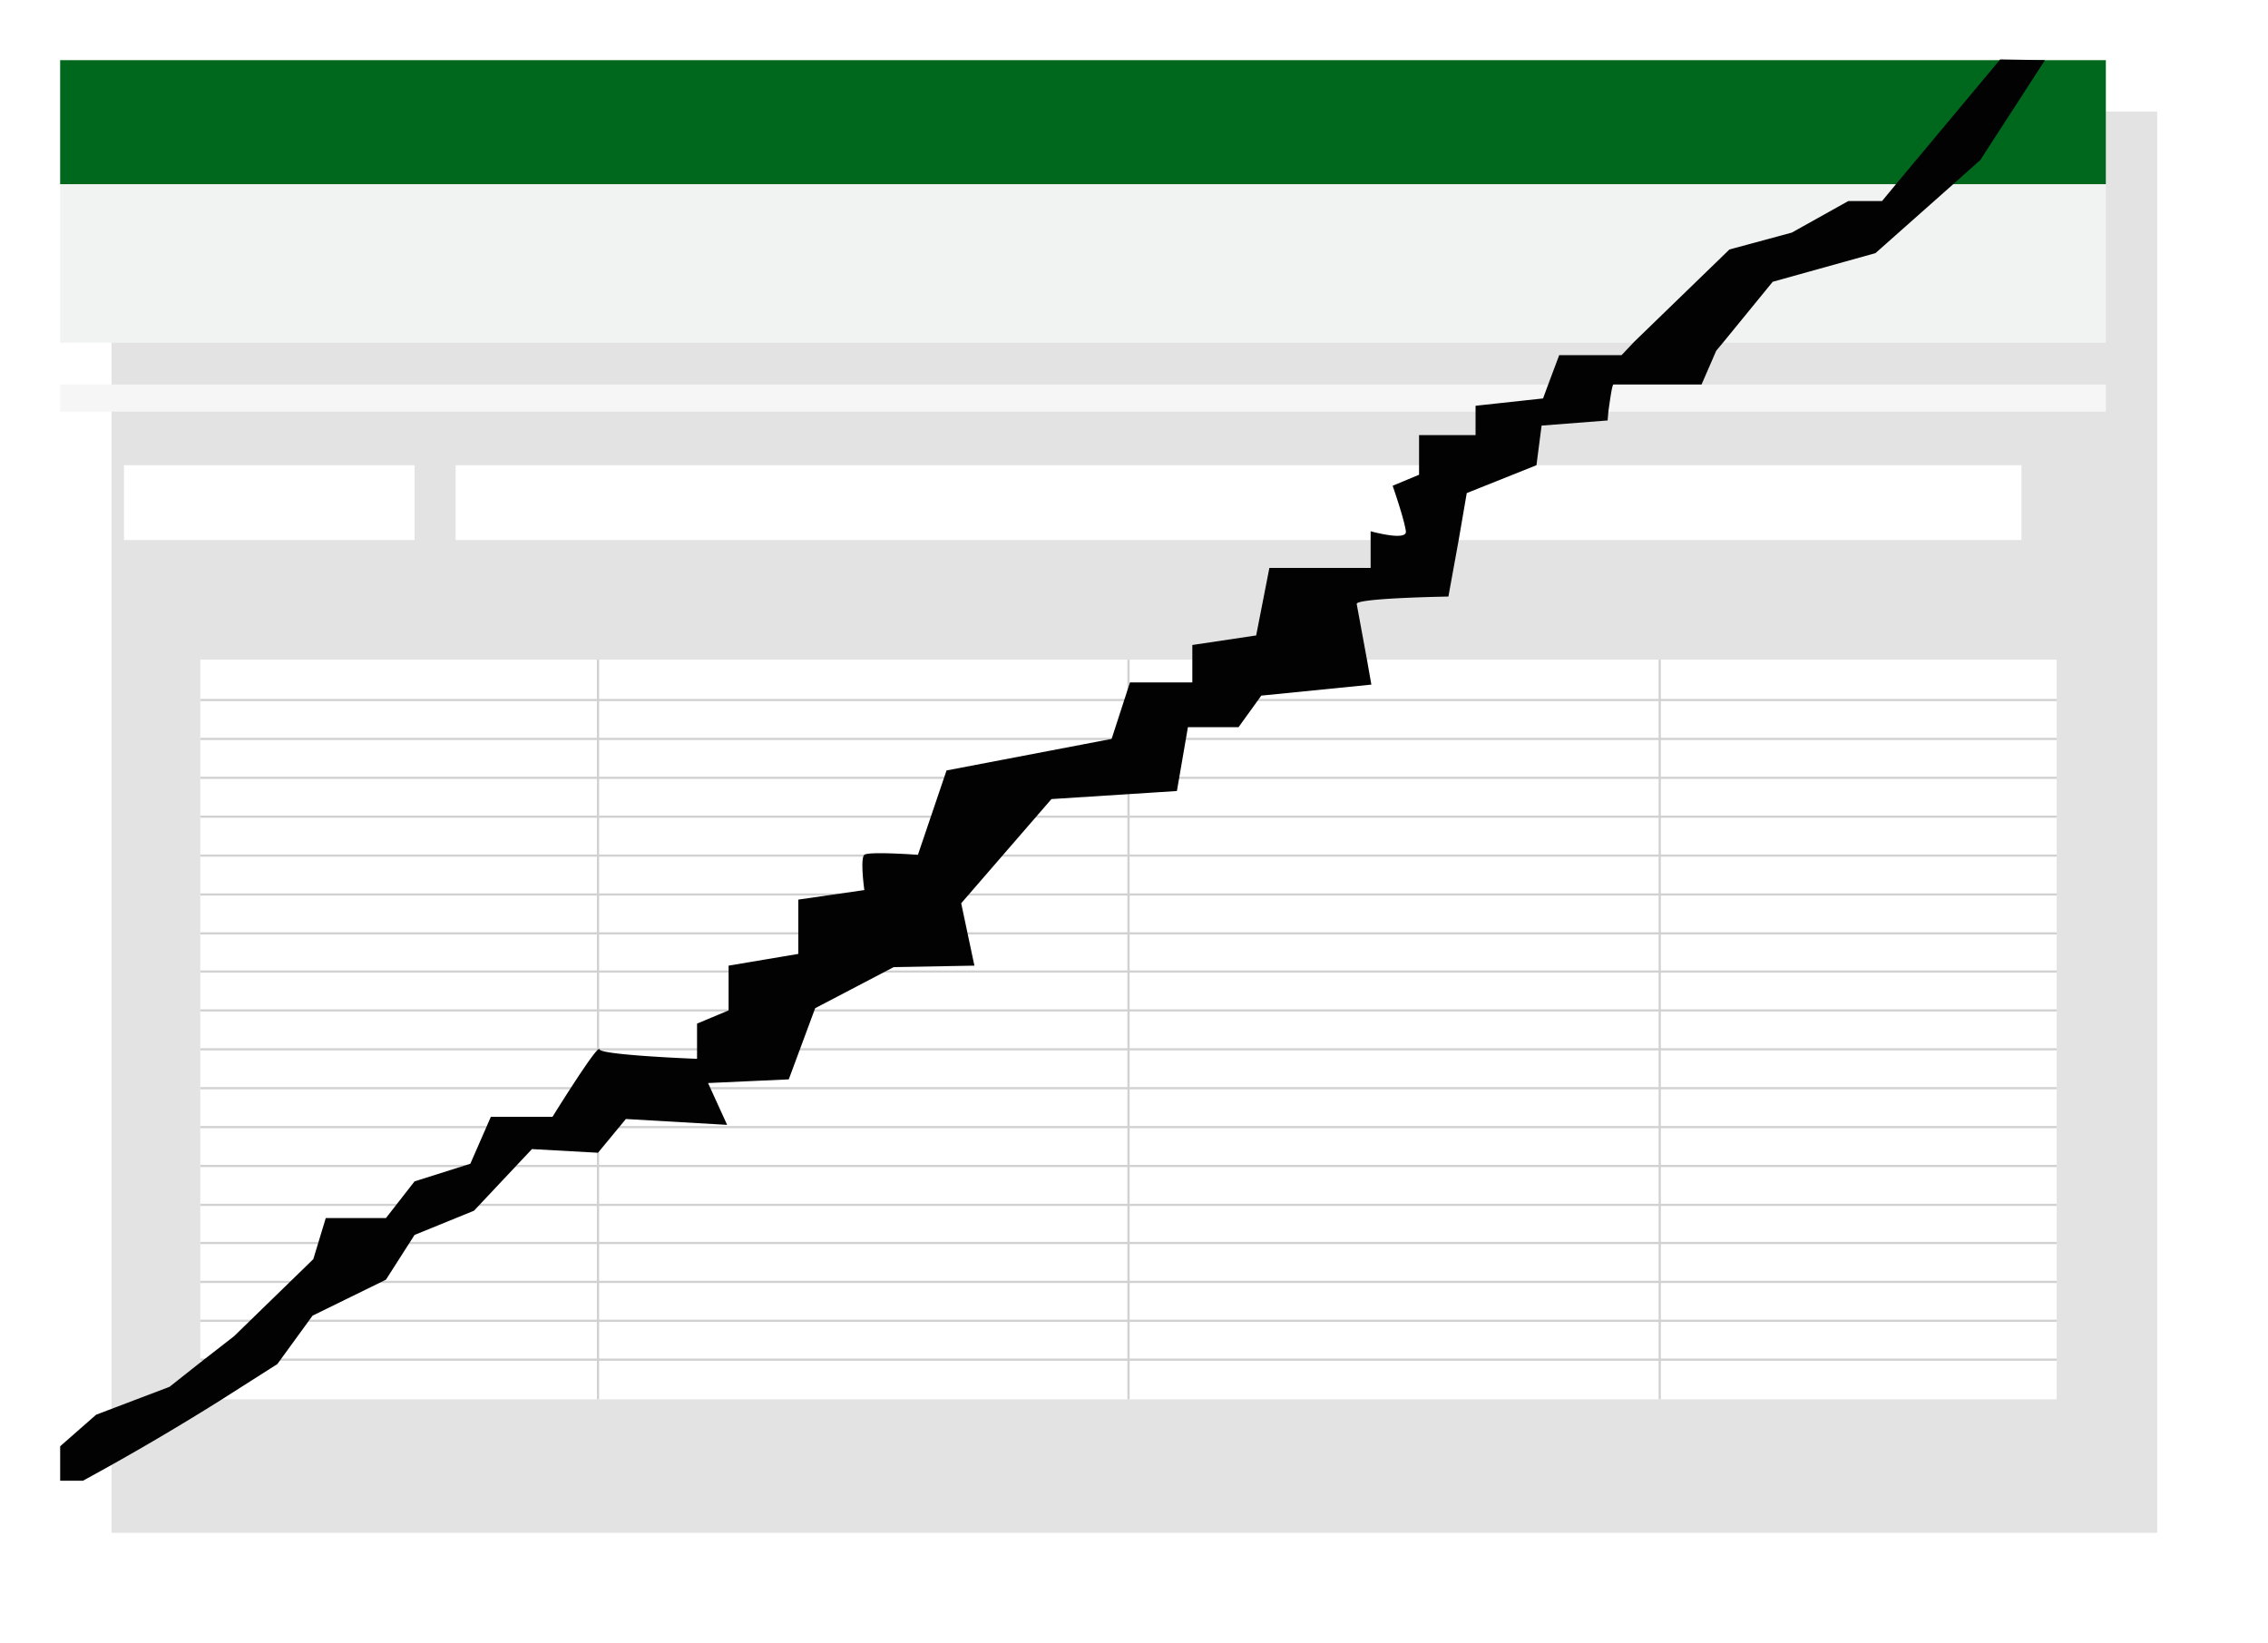 <svg xmlns="http://www.w3.org/2000/svg" viewBox="0 0 309.1 223.9"><defs><clipPath id="b"><path fill="none" d="M27.3 89.9h253v100.8h-253z"/></clipPath><filter id="a" filterUnits="userSpaceOnUse"><feOffset dx="7" dy="7"/><feGaussianBlur result="c" stdDeviation="5"/><feFlood flood-color="#000" flood-opacity=".8"/><feComposite in2="c" operator="in"/><feComposite in="SourceGraphic"/></filter></defs><path fill="#e3e3e3" filter="url(#a)" d="M8.2 8.2H287v193.7H8.2z"/><path fill="#f1f3f3" d="M8.2 8.2H287v38.5H8.2z"/><path fill="#f6f6f6" d="M8.2 52.4H287v3.7H8.2z"/><path fill="#fff" d="M16.9 63.4h39.6v10.2H16.9zm45.2 0h213.4v10.2H62.1z"/><path fill="#00681d" d="M8.2 8.2H287v16.9H8.2z"/><path fill="#fff" d="M27.3 89.9h253v100.8h-253z"/><g clip-path="url(#b)" fill="none" stroke="#d1d1d1" stroke-miterlimit="10" stroke-width=".3"><path d="M15.3 106h276m-276 5.3h276m-276 5.3h276m-276 5.3h276m-276 5.3h276m-276 10.5h276m-276-5.3h276m-276 15.9h276m-276-5.3h276m-276 10.6h276m-276 10.6h276m-276-5.3h276m-276 10.5h276M15.3 180h276m-276-5.3h276m-276 10.6h276m-276-89.9h276m-276 5.3h276M81.5 79.2v118m72.3-117.5v118m72.4-118v118"/></g><path d="m278.7 8.2-8.8 13.6-3.7 3.3-10.6 9.4-14 3.9-6.7 8.2-1 1.2-2 4.6h-12c-.2 0-.5 2.3-.7 3.7l-.1 1.2-9 .7-.7 5.4-9.5 3.8-1.1 6.4-1.4 7.7s-12.5.2-12.5 1l1.4 7.6.6 3.4-15 1.5-3.1 4.3h-6.9l-1.5 8.7-17.1 1.1-12.3 14.2 1.8 8.5-11 .2-10.7 5.6-3.6 9.7-11 .5 2.6 5.7-13.8-.8-3.8 4.6-9-.5-7.9 8.4-8.1 3.3-3.9 6.1-10 4.9-4.8 6.6-7.7 4.9a350 350 0 0 1-18.8 11H8.2v-4.7l4.9-4.3 10-3.8 4.3-3.4 4.5-3.5 10.8-10.5 1.7-5.6h8.2l3.9-5 7.6-2.4 2.8-6.4h8.4s6.2-10 6.4-9.2 13.3 1.3 13.3 1.3v-4.8l4.3-1.8v-6.1l9.5-1.6v-7.4l9-1.3s-.6-4.3 0-4.8 7.3 0 7.3 0L129 105l22.5-4.3L154 93h8.5v-5.1l8.7-1.3 1.8-9.2h13.8v-5s5 1.4 4.8 0c-.2-1.6-1.8-6.2-1.8-6.2l3.6-1.5v-5.4h7.7v-4l9.2-1 .7-1.9 1.5-4h8.5l1.7-1.8 13-12.6 8.5-2.3 7.7-4.3h4.6l1.9-2.3 14.2-17z" fill="#020202"/></svg>